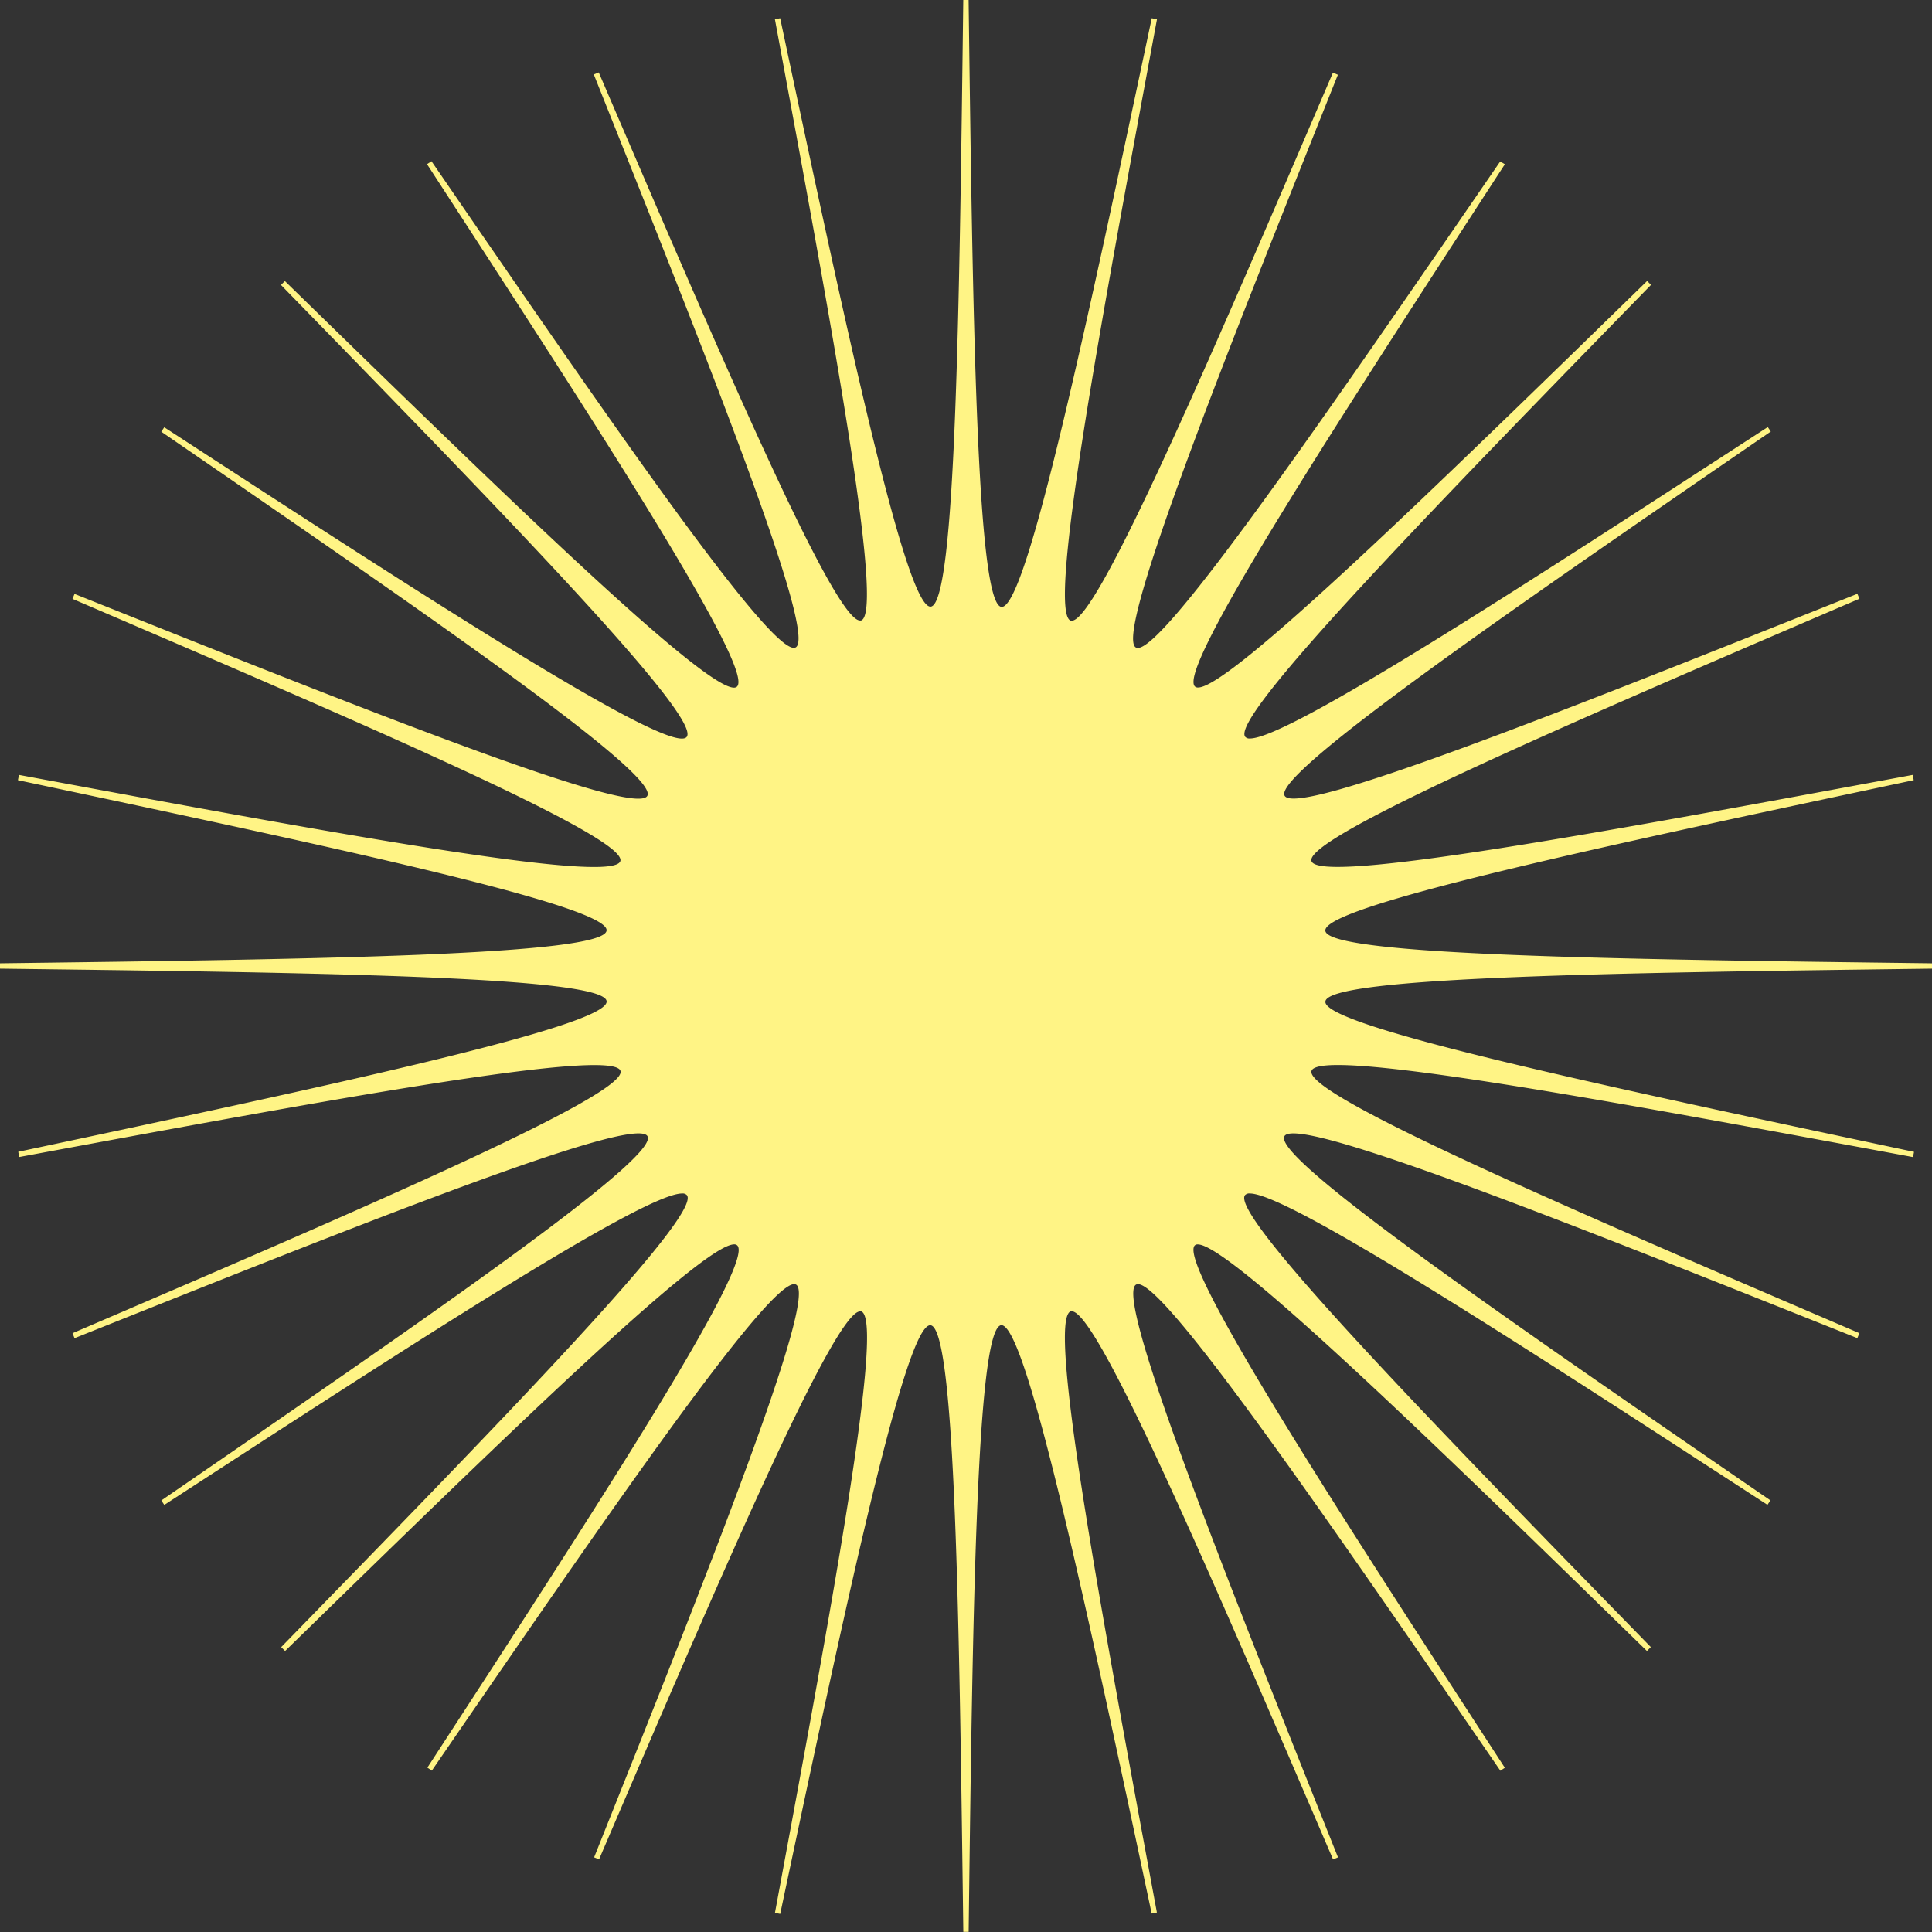 <svg xmlns="http://www.w3.org/2000/svg" viewBox="0 0 495.82 495.82"><rect x="0" y="0" width="495.82" height="495.82" fill="#333333" stroke="none"/><defs><style>.cls-1{fill:#fff485;}</style></defs><g id="Calque_2" data-name="Calque 2"><g id="Calque_1-2" data-name="Calque 1"><path class="cls-1" d="M495.82,248.59v-1.37c-79.74-1-155.06-1.94-155.69-8.36s73-22.07,151-38.64l-.27-1.35c-78.42,14.54-152.49,28.27-154.29,22.1s67.34-35.87,140.63-67.31l-.53-1.27c-74,29.55-144,57.53-147,51.8s61.93-50.3,124.78-93.44l-.77-1.15c-63.14,41-123,79.92-132.89,79.92a1.47,1.47,0,0,1-1.21-.41c-4.1-5,48.47-58.9,104.13-116l-1-1c-55,53.6-107,104.33-115.24,104.33a1.17,1.17,0,0,1-.76-.22c-5-4.09,36.05-67.22,79.49-134.07L385,41.44c-44.06,64.16-85.74,124.85-93,124.85a1,1,0,0,1-.47-.11c-5.69-3,22.25-73,51.82-147l-1.28-.53c-31,72.3-60.34,140.64-67,140.64a.71.71,0,0,1-.26,0c-6.17-1.87,7.56-75.93,22.11-154.34l-1.34-.27c-16.48,77.68-32,151.07-38.49,151.07H257C250.6,155,249.62,79.73,248.58,0h-1.37c-1,79.73-1.94,155-8.35,155.68h-.08c-6.47,0-22.06-73.36-38.56-151l-1.35.27c14.54,78.38,28.27,152.42,22.1,154.29a.75.75,0,0,1-.26,0c-6.7,0-36-68.35-67.05-140.66l-1.27.52c29.57,74.06,57.5,144,51.8,147.05a1,1,0,0,1-.46.11c-7.24,0-48.92-60.71-93-124.89l-1.14.76c43.45,66.87,84.49,130,79.51,134.11a1.12,1.12,0,0,1-.75.23c-8.21,0-60.26-50.74-115.24-104.34l-1,1c55.64,57.1,108.21,111,104.11,116s-67.22-36-134.07-79.48l-.76,1.14c65.71,45.13,127.78,87.75,124.74,93.44s-73-22.24-147-51.81l-.53,1.27c73.27,31.44,142.47,61.13,140.6,67.3S83.28,213.42,4.87,198.87l-.27,1.35c78,16.54,151.69,32.16,151.07,38.58S79.73,246.19,0,247.22v1.37c79.73,1,155,1.94,155.68,8.36s-73,22.07-151,38.64l.27,1.34c78.37-14.52,152.44-28.23,154.29-22.09S91.89,310.7,18.61,342.15l.52,1.28c74.07-29.59,144-57.5,147.05-51.82S107.13,339.93,41.4,385.07l.76,1.14c63.15-41,123-79.92,132.9-79.92a1.49,1.49,0,0,1,1.21.42c4.1,5-48.47,58.89-104.11,116l1,1c55-53.61,107-104.36,115.26-104.36a1.08,1.08,0,0,1,.74.23c5,4.09-36,67.22-79.48,134.06l1.14.77c44.06-64.17,85.73-124.85,93-124.85a1,1,0,0,1,.46.11c5.69,3-22.24,73-51.81,147l1.27.52c31-72.29,60.34-140.64,67-140.64a1.17,1.17,0,0,1,.26,0c6.17,1.87-7.57,75.94-22.12,154.36l1.35.27c16.47-77.7,32-151.07,38.49-151.07h.08c6.42.63,7.39,75.93,8.42,155.67h1.37c1-79.74,1.94-155.06,8.37-155.69H257c6.47,0,22.06,73.37,38.56,151l1.34-.27c-14.54-78.38-28.27-152.42-22.09-154.29a.69.69,0,0,1,.25,0c6.7,0,36,68.36,67.05,140.67l1.27-.53c-29.57-74.05-57.49-144-51.8-147a.88.88,0,0,1,.47-.11c7.23,0,48.91,60.7,93,124.88l1.14-.77c-41.55-63.91-84.5-130-79.51-134.1a1,1,0,0,1,.72-.21c8.26,0,62.62,53,115.26,104.34l1-1c-55.66-57.09-108.23-111-104.13-116a1.5,1.5,0,0,1,1.22-.41c9.92,0,69.73,38.88,132.84,79.9l.77-1.14c-65.71-45.13-127.78-87.75-124.74-93.44.27-.51,1.06-.74,2.32-.74,13.1,0,77.2,25.58,144.72,52.55l.52-1.28c-73.27-31.43-142.46-61.12-140.6-67.3s75.94,7.56,154.36,22.11l.27-1.34c-78-16.54-151.71-32.16-151.07-38.58S416.08,249.62,495.82,248.59Z"/></g></g></svg>